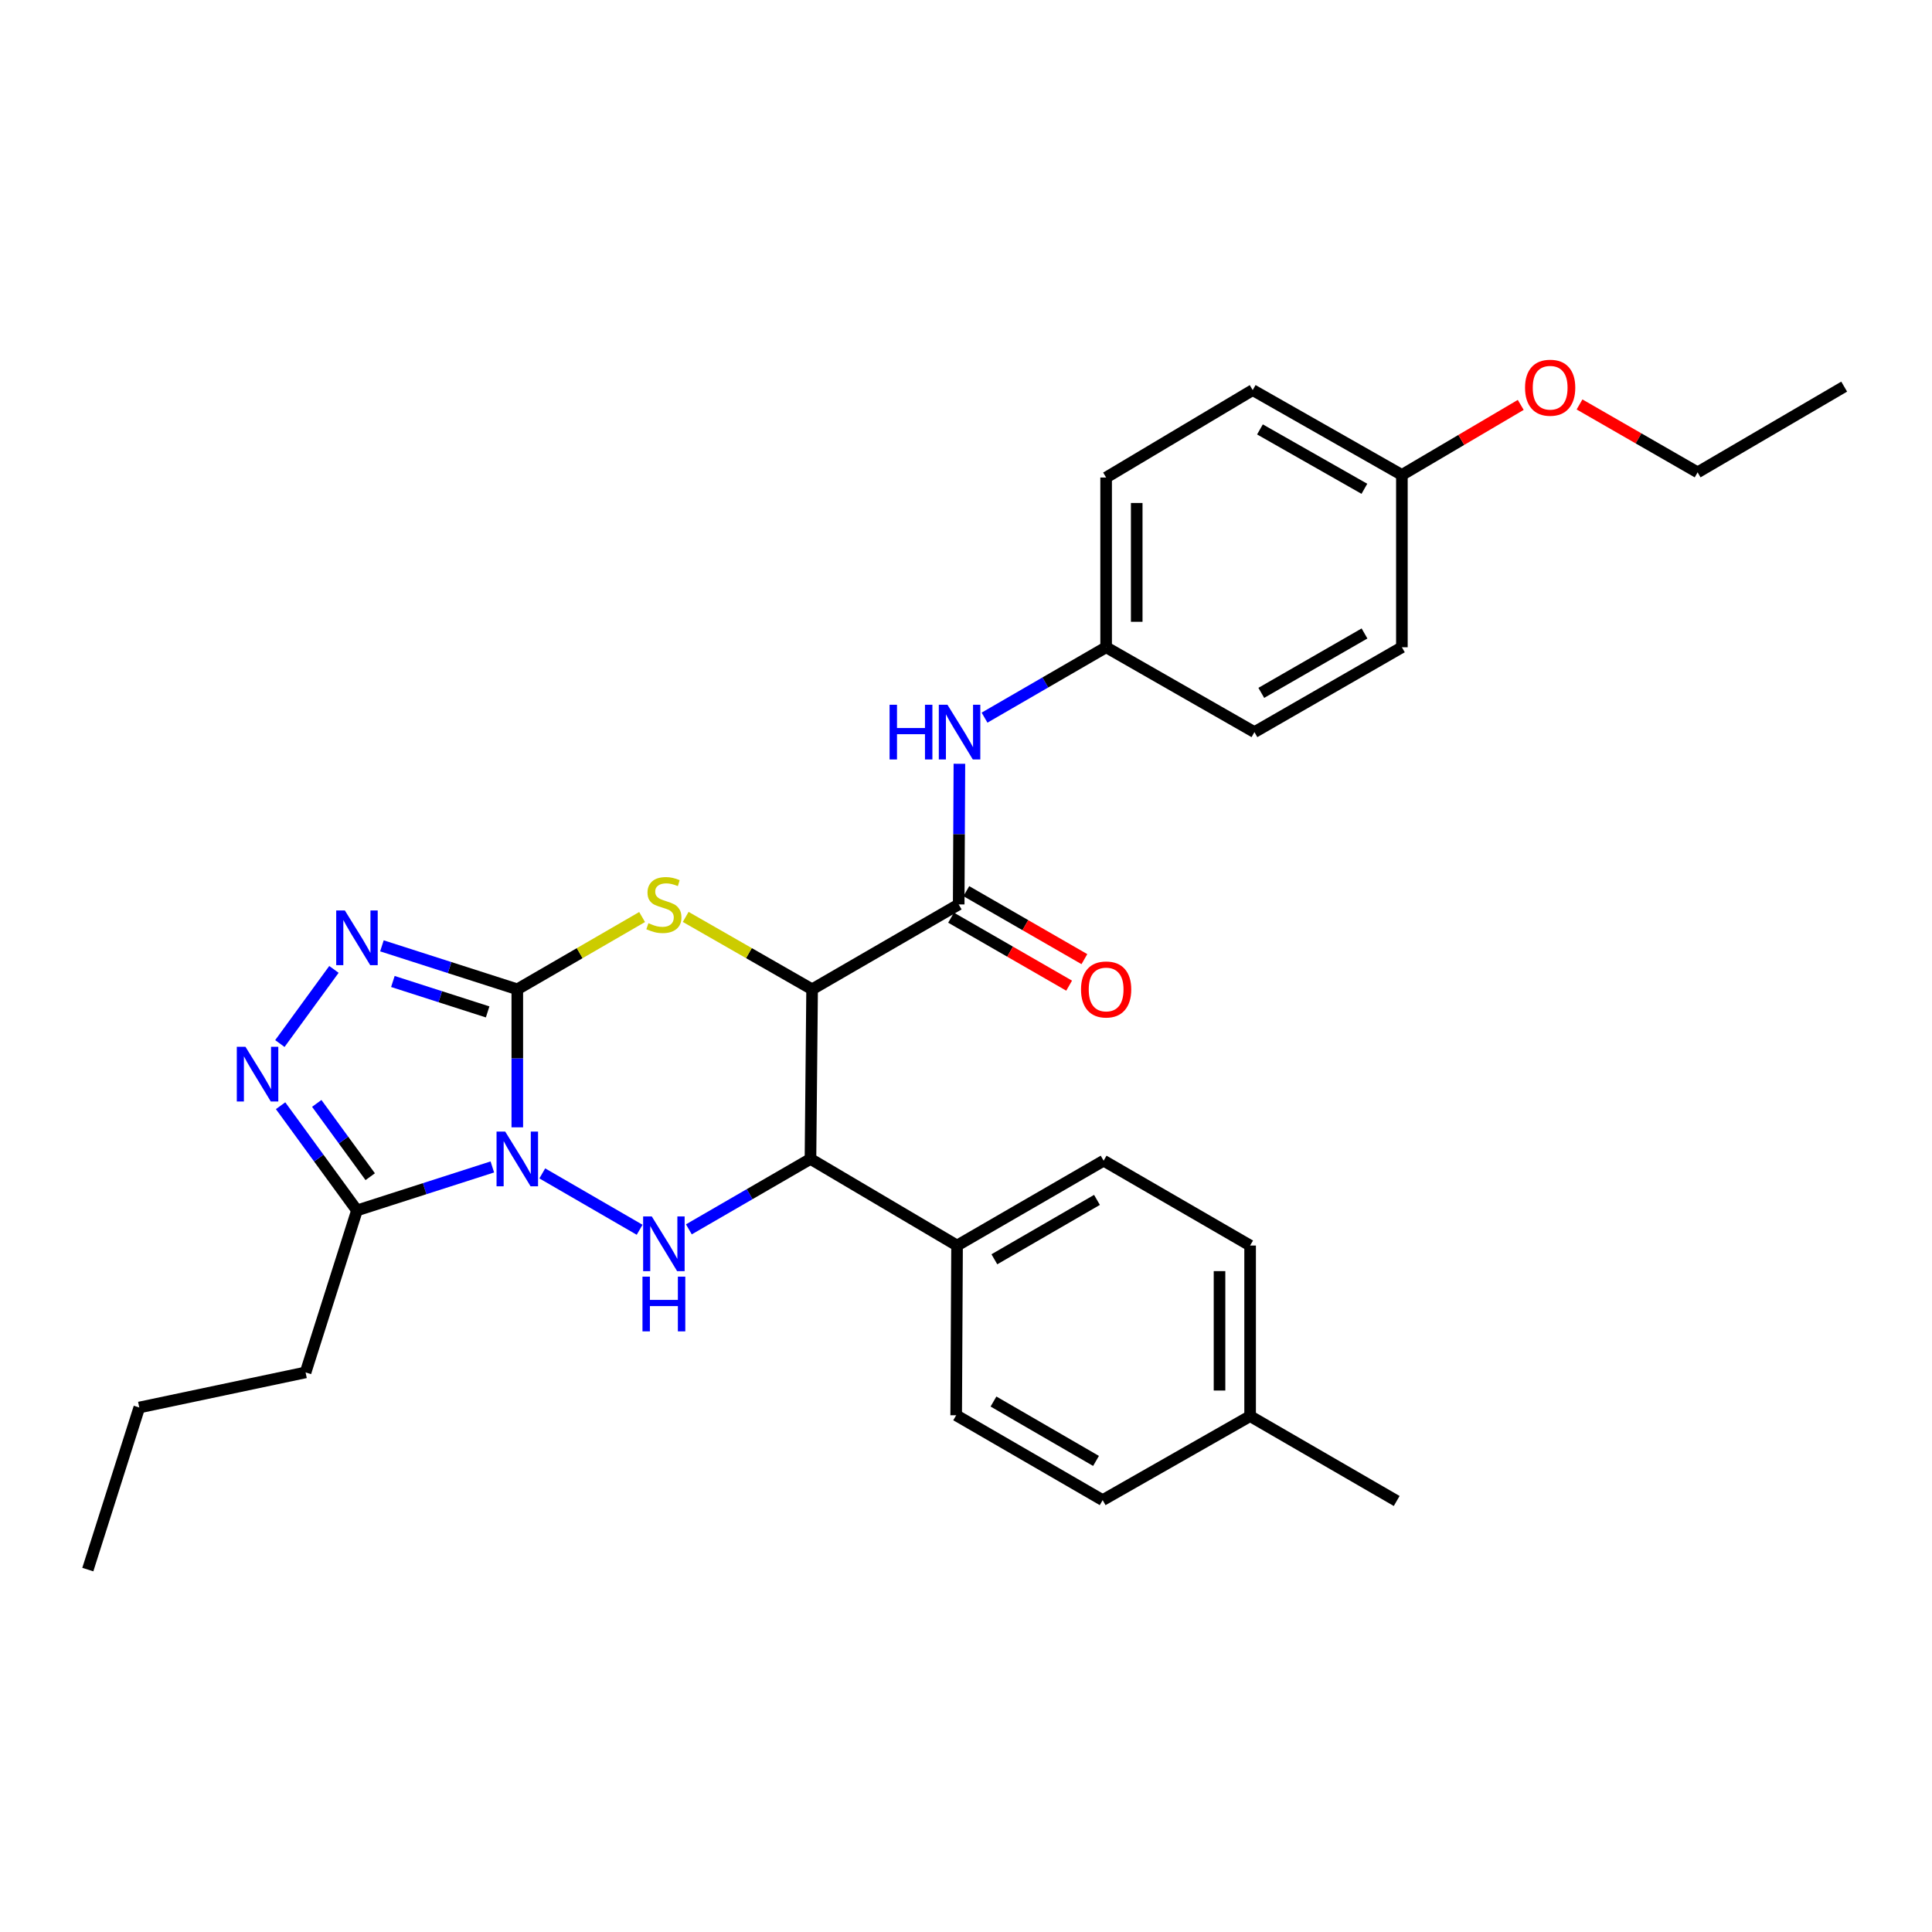 <?xml version='1.0' encoding='iso-8859-1'?>
<svg version='1.1' baseProfile='full'
              xmlns='http://www.w3.org/2000/svg'
                      xmlns:rdkit='http://www.rdkit.org/xml'
                      xmlns:xlink='http://www.w3.org/1999/xlink'
                  xml:space='preserve'
width='1000px' height='1000px' viewBox='0 0 1000 1000'>
<!-- END OF HEADER -->
<rect style='opacity:1.0;fill:#FFFFFF;stroke:none' width='1000' height='1000' x='0' y='0'> </rect>
<path class='bond-0' d='M 267.753,583.503 L 267.753,547.784' style='fill:none;fill-rule:evenodd;stroke:#0000FF;stroke-width:6px;stroke-linecap:butt;stroke-linejoin:miter;stroke-opacity:1' />
<path class='bond-0' d='M 267.753,547.784 L 267.753,512.064' style='fill:none;fill-rule:evenodd;stroke:#000000;stroke-width:6px;stroke-linecap:butt;stroke-linejoin:miter;stroke-opacity:1' />
<path class='bond-3' d='M 280.685,607.347 L 331.068,636.525' style='fill:none;fill-rule:evenodd;stroke:#0000FF;stroke-width:6px;stroke-linecap:butt;stroke-linejoin:miter;stroke-opacity:1' />
<path class='bond-6' d='M 254.833,604.007 L 219.798,615.26' style='fill:none;fill-rule:evenodd;stroke:#0000FF;stroke-width:6px;stroke-linecap:butt;stroke-linejoin:miter;stroke-opacity:1' />
<path class='bond-6' d='M 219.798,615.26 L 184.763,626.512' style='fill:none;fill-rule:evenodd;stroke:#000000;stroke-width:6px;stroke-linecap:butt;stroke-linejoin:miter;stroke-opacity:1' />
<path class='bond-2' d='M 267.753,512.064 L 300.053,493.358' style='fill:none;fill-rule:evenodd;stroke:#000000;stroke-width:6px;stroke-linecap:butt;stroke-linejoin:miter;stroke-opacity:1' />
<path class='bond-2' d='M 300.053,493.358 L 332.354,474.652' style='fill:none;fill-rule:evenodd;stroke:#CCCC00;stroke-width:6px;stroke-linecap:butt;stroke-linejoin:miter;stroke-opacity:1' />
<path class='bond-4' d='M 267.753,512.064 L 232.717,500.815' style='fill:none;fill-rule:evenodd;stroke:#000000;stroke-width:6px;stroke-linecap:butt;stroke-linejoin:miter;stroke-opacity:1' />
<path class='bond-4' d='M 232.717,500.815 L 197.682,489.566' style='fill:none;fill-rule:evenodd;stroke:#0000FF;stroke-width:6px;stroke-linecap:butt;stroke-linejoin:miter;stroke-opacity:1' />
<path class='bond-4' d='M 252.401,523.766 L 227.876,515.892' style='fill:none;fill-rule:evenodd;stroke:#000000;stroke-width:6px;stroke-linecap:butt;stroke-linejoin:miter;stroke-opacity:1' />
<path class='bond-4' d='M 227.876,515.892 L 203.352,508.018' style='fill:none;fill-rule:evenodd;stroke:#0000FF;stroke-width:6px;stroke-linecap:butt;stroke-linejoin:miter;stroke-opacity:1' />
<path class='bond-1' d='M 420.344,512.064 L 419.499,599.858' style='fill:none;fill-rule:evenodd;stroke:#000000;stroke-width:6px;stroke-linecap:butt;stroke-linejoin:miter;stroke-opacity:1' />
<path class='bond-8' d='M 420.344,512.064 L 496.217,468.124' style='fill:none;fill-rule:evenodd;stroke:#000000;stroke-width:6px;stroke-linecap:butt;stroke-linejoin:miter;stroke-opacity:1' />
<path class='bond-31' d='M 420.344,512.064 L 387.63,493.327' style='fill:none;fill-rule:evenodd;stroke:#000000;stroke-width:6px;stroke-linecap:butt;stroke-linejoin:miter;stroke-opacity:1' />
<path class='bond-31' d='M 387.63,493.327 L 354.916,474.59' style='fill:none;fill-rule:evenodd;stroke:#CCCC00;stroke-width:6px;stroke-linecap:butt;stroke-linejoin:miter;stroke-opacity:1' />
<path class='bond-5' d='M 356.558,636.309 L 388.029,618.083' style='fill:none;fill-rule:evenodd;stroke:#0000FF;stroke-width:6px;stroke-linecap:butt;stroke-linejoin:miter;stroke-opacity:1' />
<path class='bond-5' d='M 388.029,618.083 L 419.499,599.858' style='fill:none;fill-rule:evenodd;stroke:#000000;stroke-width:6px;stroke-linecap:butt;stroke-linejoin:miter;stroke-opacity:1' />
<path class='bond-30' d='M 172.845,501.762 L 144.858,540.141' style='fill:none;fill-rule:evenodd;stroke:#0000FF;stroke-width:6px;stroke-linecap:butt;stroke-linejoin:miter;stroke-opacity:1' />
<path class='bond-10' d='M 419.499,599.858 L 495.373,644.687' style='fill:none;fill-rule:evenodd;stroke:#000000;stroke-width:6px;stroke-linecap:butt;stroke-linejoin:miter;stroke-opacity:1' />
<path class='bond-7' d='M 184.763,626.512 L 164.997,599.417' style='fill:none;fill-rule:evenodd;stroke:#000000;stroke-width:6px;stroke-linecap:butt;stroke-linejoin:miter;stroke-opacity:1' />
<path class='bond-7' d='M 164.997,599.417 L 145.231,572.321' style='fill:none;fill-rule:evenodd;stroke:#0000FF;stroke-width:6px;stroke-linecap:butt;stroke-linejoin:miter;stroke-opacity:1' />
<path class='bond-7' d='M 191.625,609.052 L 177.789,590.085' style='fill:none;fill-rule:evenodd;stroke:#000000;stroke-width:6px;stroke-linecap:butt;stroke-linejoin:miter;stroke-opacity:1' />
<path class='bond-7' d='M 177.789,590.085 L 163.953,571.118' style='fill:none;fill-rule:evenodd;stroke:#0000FF;stroke-width:6px;stroke-linecap:butt;stroke-linejoin:miter;stroke-opacity:1' />
<path class='bond-16' d='M 184.763,626.512 L 158.169,710.356' style='fill:none;fill-rule:evenodd;stroke:#000000;stroke-width:6px;stroke-linecap:butt;stroke-linejoin:miter;stroke-opacity:1' />
<path class='bond-9' d='M 496.217,468.124 L 496.4,431.727' style='fill:none;fill-rule:evenodd;stroke:#000000;stroke-width:6px;stroke-linecap:butt;stroke-linejoin:miter;stroke-opacity:1' />
<path class='bond-9' d='M 496.4,431.727 L 496.584,395.33' style='fill:none;fill-rule:evenodd;stroke:#0000FF;stroke-width:6px;stroke-linecap:butt;stroke-linejoin:miter;stroke-opacity:1' />
<path class='bond-11' d='M 492.267,474.985 L 522.823,492.579' style='fill:none;fill-rule:evenodd;stroke:#000000;stroke-width:6px;stroke-linecap:butt;stroke-linejoin:miter;stroke-opacity:1' />
<path class='bond-11' d='M 522.823,492.579 L 553.378,510.173' style='fill:none;fill-rule:evenodd;stroke:#FF0000;stroke-width:6px;stroke-linecap:butt;stroke-linejoin:miter;stroke-opacity:1' />
<path class='bond-11' d='M 500.168,461.263 L 530.724,478.856' style='fill:none;fill-rule:evenodd;stroke:#000000;stroke-width:6px;stroke-linecap:butt;stroke-linejoin:miter;stroke-opacity:1' />
<path class='bond-11' d='M 530.724,478.856 L 561.28,496.45' style='fill:none;fill-rule:evenodd;stroke:#FF0000;stroke-width:6px;stroke-linecap:butt;stroke-linejoin:miter;stroke-opacity:1' />
<path class='bond-14' d='M 509.598,371.454 L 541.064,353.236' style='fill:none;fill-rule:evenodd;stroke:#0000FF;stroke-width:6px;stroke-linecap:butt;stroke-linejoin:miter;stroke-opacity:1' />
<path class='bond-14' d='M 541.064,353.236 L 572.531,335.018' style='fill:none;fill-rule:evenodd;stroke:#000000;stroke-width:6px;stroke-linecap:butt;stroke-linejoin:miter;stroke-opacity:1' />
<path class='bond-12' d='M 495.373,644.687 L 571.237,600.772' style='fill:none;fill-rule:evenodd;stroke:#000000;stroke-width:6px;stroke-linecap:butt;stroke-linejoin:miter;stroke-opacity:1' />
<path class='bond-12' d='M 514.685,651.804 L 567.79,621.064' style='fill:none;fill-rule:evenodd;stroke:#000000;stroke-width:6px;stroke-linecap:butt;stroke-linejoin:miter;stroke-opacity:1' />
<path class='bond-13' d='M 495.373,644.687 L 494.915,732.541' style='fill:none;fill-rule:evenodd;stroke:#000000;stroke-width:6px;stroke-linecap:butt;stroke-linejoin:miter;stroke-opacity:1' />
<path class='bond-18' d='M 571.237,600.772 L 647.058,644.687' style='fill:none;fill-rule:evenodd;stroke:#000000;stroke-width:6px;stroke-linecap:butt;stroke-linejoin:miter;stroke-opacity:1' />
<path class='bond-17' d='M 494.915,732.541 L 570.736,776.464' style='fill:none;fill-rule:evenodd;stroke:#000000;stroke-width:6px;stroke-linecap:butt;stroke-linejoin:miter;stroke-opacity:1' />
<path class='bond-17' d='M 514.226,725.428 L 567.3,756.175' style='fill:none;fill-rule:evenodd;stroke:#000000;stroke-width:6px;stroke-linecap:butt;stroke-linejoin:miter;stroke-opacity:1' />
<path class='bond-20' d='M 572.531,335.018 L 649.292,378.941' style='fill:none;fill-rule:evenodd;stroke:#000000;stroke-width:6px;stroke-linecap:butt;stroke-linejoin:miter;stroke-opacity:1' />
<path class='bond-21' d='M 572.531,335.018 L 572.531,247.163' style='fill:none;fill-rule:evenodd;stroke:#000000;stroke-width:6px;stroke-linecap:butt;stroke-linejoin:miter;stroke-opacity:1' />
<path class='bond-21' d='M 588.365,321.839 L 588.365,260.341' style='fill:none;fill-rule:evenodd;stroke:#000000;stroke-width:6px;stroke-linecap:butt;stroke-linejoin:miter;stroke-opacity:1' />
<path class='bond-15' d='M 725.615,245.826 L 648.395,201.911' style='fill:none;fill-rule:evenodd;stroke:#000000;stroke-width:6px;stroke-linecap:butt;stroke-linejoin:miter;stroke-opacity:1' />
<path class='bond-15' d='M 706.204,253.003 L 652.15,222.263' style='fill:none;fill-rule:evenodd;stroke:#000000;stroke-width:6px;stroke-linecap:butt;stroke-linejoin:miter;stroke-opacity:1' />
<path class='bond-24' d='M 725.615,245.826 L 756.373,227.7' style='fill:none;fill-rule:evenodd;stroke:#000000;stroke-width:6px;stroke-linecap:butt;stroke-linejoin:miter;stroke-opacity:1' />
<path class='bond-24' d='M 756.373,227.7 L 787.132,209.574' style='fill:none;fill-rule:evenodd;stroke:#FF0000;stroke-width:6px;stroke-linecap:butt;stroke-linejoin:miter;stroke-opacity:1' />
<path class='bond-33' d='M 725.615,245.826 L 725.615,335.018' style='fill:none;fill-rule:evenodd;stroke:#000000;stroke-width:6px;stroke-linecap:butt;stroke-linejoin:miter;stroke-opacity:1' />
<path class='bond-27' d='M 158.169,710.356 L 72.092,728.521' style='fill:none;fill-rule:evenodd;stroke:#000000;stroke-width:6px;stroke-linecap:butt;stroke-linejoin:miter;stroke-opacity:1' />
<path class='bond-19' d='M 570.736,776.464 L 647.058,732.981' style='fill:none;fill-rule:evenodd;stroke:#000000;stroke-width:6px;stroke-linecap:butt;stroke-linejoin:miter;stroke-opacity:1' />
<path class='bond-32' d='M 647.058,644.687 L 647.058,732.981' style='fill:none;fill-rule:evenodd;stroke:#000000;stroke-width:6px;stroke-linecap:butt;stroke-linejoin:miter;stroke-opacity:1' />
<path class='bond-32' d='M 631.224,657.931 L 631.224,719.737' style='fill:none;fill-rule:evenodd;stroke:#000000;stroke-width:6px;stroke-linecap:butt;stroke-linejoin:miter;stroke-opacity:1' />
<path class='bond-26' d='M 647.058,732.981 L 722.923,776.904' style='fill:none;fill-rule:evenodd;stroke:#000000;stroke-width:6px;stroke-linecap:butt;stroke-linejoin:miter;stroke-opacity:1' />
<path class='bond-22' d='M 649.292,378.941 L 725.615,335.018' style='fill:none;fill-rule:evenodd;stroke:#000000;stroke-width:6px;stroke-linecap:butt;stroke-linejoin:miter;stroke-opacity:1' />
<path class='bond-22' d='M 652.843,358.628 L 706.268,327.882' style='fill:none;fill-rule:evenodd;stroke:#000000;stroke-width:6px;stroke-linecap:butt;stroke-linejoin:miter;stroke-opacity:1' />
<path class='bond-23' d='M 572.531,247.163 L 648.395,201.911' style='fill:none;fill-rule:evenodd;stroke:#000000;stroke-width:6px;stroke-linecap:butt;stroke-linejoin:miter;stroke-opacity:1' />
<path class='bond-25' d='M 817.56,209.342 L 848.12,226.915' style='fill:none;fill-rule:evenodd;stroke:#FF0000;stroke-width:6px;stroke-linecap:butt;stroke-linejoin:miter;stroke-opacity:1' />
<path class='bond-25' d='M 848.12,226.915 L 878.681,244.489' style='fill:none;fill-rule:evenodd;stroke:#000000;stroke-width:6px;stroke-linecap:butt;stroke-linejoin:miter;stroke-opacity:1' />
<path class='bond-28' d='M 878.681,244.489 L 954.545,200.117' style='fill:none;fill-rule:evenodd;stroke:#000000;stroke-width:6px;stroke-linecap:butt;stroke-linejoin:miter;stroke-opacity:1' />
<path class='bond-29' d='M 72.092,728.521 L 45.455,812.417' style='fill:none;fill-rule:evenodd;stroke:#000000;stroke-width:6px;stroke-linecap:butt;stroke-linejoin:miter;stroke-opacity:1' />
<path  class='atom-0' d='M 261.493 585.698
L 270.773 600.698
Q 271.693 602.178, 273.173 604.858
Q 274.653 607.538, 274.733 607.698
L 274.733 585.698
L 278.493 585.698
L 278.493 614.018
L 274.613 614.018
L 264.653 597.618
Q 263.493 595.698, 262.253 593.498
Q 261.053 591.298, 260.693 590.618
L 260.693 614.018
L 257.013 614.018
L 257.013 585.698
L 261.493 585.698
' fill='#0000FF'/>
<path  class='atom-3' d='M 335.626 477.844
Q 335.946 477.964, 337.266 478.524
Q 338.586 479.084, 340.026 479.444
Q 341.506 479.764, 342.946 479.764
Q 345.626 479.764, 347.186 478.484
Q 348.746 477.164, 348.746 474.884
Q 348.746 473.324, 347.946 472.364
Q 347.186 471.404, 345.986 470.884
Q 344.786 470.364, 342.786 469.764
Q 340.266 469.004, 338.746 468.284
Q 337.266 467.564, 336.186 466.044
Q 335.146 464.524, 335.146 461.964
Q 335.146 458.404, 337.546 456.204
Q 339.986 454.004, 344.786 454.004
Q 348.066 454.004, 351.786 455.564
L 350.866 458.644
Q 347.466 457.244, 344.906 457.244
Q 342.146 457.244, 340.626 458.404
Q 339.106 459.524, 339.146 461.484
Q 339.146 463.004, 339.906 463.924
Q 340.706 464.844, 341.826 465.364
Q 342.986 465.884, 344.906 466.484
Q 347.466 467.284, 348.986 468.084
Q 350.506 468.884, 351.586 470.524
Q 352.706 472.124, 352.706 474.884
Q 352.706 478.804, 350.066 480.924
Q 347.466 483.004, 343.106 483.004
Q 340.586 483.004, 338.666 482.444
Q 336.786 481.924, 334.546 481.004
L 335.626 477.844
' fill='#CCCC00'/>
<path  class='atom-4' d='M 337.366 629.638
L 346.646 644.638
Q 347.566 646.118, 349.046 648.798
Q 350.526 651.478, 350.606 651.638
L 350.606 629.638
L 354.366 629.638
L 354.366 657.958
L 350.486 657.958
L 340.526 641.558
Q 339.366 639.638, 338.126 637.438
Q 336.926 635.238, 336.566 634.558
L 336.566 657.958
L 332.886 657.958
L 332.886 629.638
L 337.366 629.638
' fill='#0000FF'/>
<path  class='atom-4' d='M 332.546 660.79
L 336.386 660.79
L 336.386 672.83
L 350.866 672.83
L 350.866 660.79
L 354.706 660.79
L 354.706 689.11
L 350.866 689.11
L 350.866 676.03
L 336.386 676.03
L 336.386 689.11
L 332.546 689.11
L 332.546 660.79
' fill='#0000FF'/>
<path  class='atom-5' d='M 178.503 471.258
L 187.783 486.258
Q 188.703 487.738, 190.183 490.418
Q 191.663 493.098, 191.743 493.258
L 191.743 471.258
L 195.503 471.258
L 195.503 499.578
L 191.623 499.578
L 181.663 483.178
Q 180.503 481.258, 179.263 479.058
Q 178.063 476.858, 177.703 476.178
L 177.703 499.578
L 174.023 499.578
L 174.023 471.258
L 178.503 471.258
' fill='#0000FF'/>
<path  class='atom-8' d='M 127.049 541.819
L 136.329 556.819
Q 137.249 558.299, 138.729 560.979
Q 140.209 563.659, 140.289 563.819
L 140.289 541.819
L 144.049 541.819
L 144.049 570.139
L 140.169 570.139
L 130.209 553.739
Q 129.049 551.819, 127.809 549.619
Q 126.609 547.419, 126.249 546.739
L 126.249 570.139
L 122.569 570.139
L 122.569 541.819
L 127.049 541.819
' fill='#0000FF'/>
<path  class='atom-10' d='M 460.446 364.781
L 464.286 364.781
L 464.286 376.821
L 478.766 376.821
L 478.766 364.781
L 482.606 364.781
L 482.606 393.101
L 478.766 393.101
L 478.766 380.021
L 464.286 380.021
L 464.286 393.101
L 460.446 393.101
L 460.446 364.781
' fill='#0000FF'/>
<path  class='atom-10' d='M 490.406 364.781
L 499.686 379.781
Q 500.606 381.261, 502.086 383.941
Q 503.566 386.621, 503.646 386.781
L 503.646 364.781
L 507.406 364.781
L 507.406 393.101
L 503.526 393.101
L 493.566 376.701
Q 492.406 374.781, 491.166 372.581
Q 489.966 370.381, 489.606 369.701
L 489.606 393.101
L 485.926 393.101
L 485.926 364.781
L 490.406 364.781
' fill='#0000FF'/>
<path  class='atom-12' d='M 559.531 512.144
Q 559.531 505.344, 562.891 501.544
Q 566.251 497.744, 572.531 497.744
Q 578.811 497.744, 582.171 501.544
Q 585.531 505.344, 585.531 512.144
Q 585.531 519.024, 582.131 522.944
Q 578.731 526.824, 572.531 526.824
Q 566.291 526.824, 562.891 522.944
Q 559.531 519.064, 559.531 512.144
M 572.531 523.624
Q 576.851 523.624, 579.171 520.744
Q 581.531 517.824, 581.531 512.144
Q 581.531 506.584, 579.171 503.784
Q 576.851 500.944, 572.531 500.944
Q 568.211 500.944, 565.851 503.744
Q 563.531 506.544, 563.531 512.144
Q 563.531 517.864, 565.851 520.744
Q 568.211 523.624, 572.531 523.624
' fill='#FF0000'/>
<path  class='atom-25' d='M 789.359 200.681
Q 789.359 193.881, 792.719 190.081
Q 796.079 186.281, 802.359 186.281
Q 808.639 186.281, 811.999 190.081
Q 815.359 193.881, 815.359 200.681
Q 815.359 207.561, 811.959 211.481
Q 808.559 215.361, 802.359 215.361
Q 796.119 215.361, 792.719 211.481
Q 789.359 207.601, 789.359 200.681
M 802.359 212.161
Q 806.679 212.161, 808.999 209.281
Q 811.359 206.361, 811.359 200.681
Q 811.359 195.121, 808.999 192.321
Q 806.679 189.481, 802.359 189.481
Q 798.039 189.481, 795.679 192.281
Q 793.359 195.081, 793.359 200.681
Q 793.359 206.401, 795.679 209.281
Q 798.039 212.161, 802.359 212.161
' fill='#FF0000'/>
</svg>
